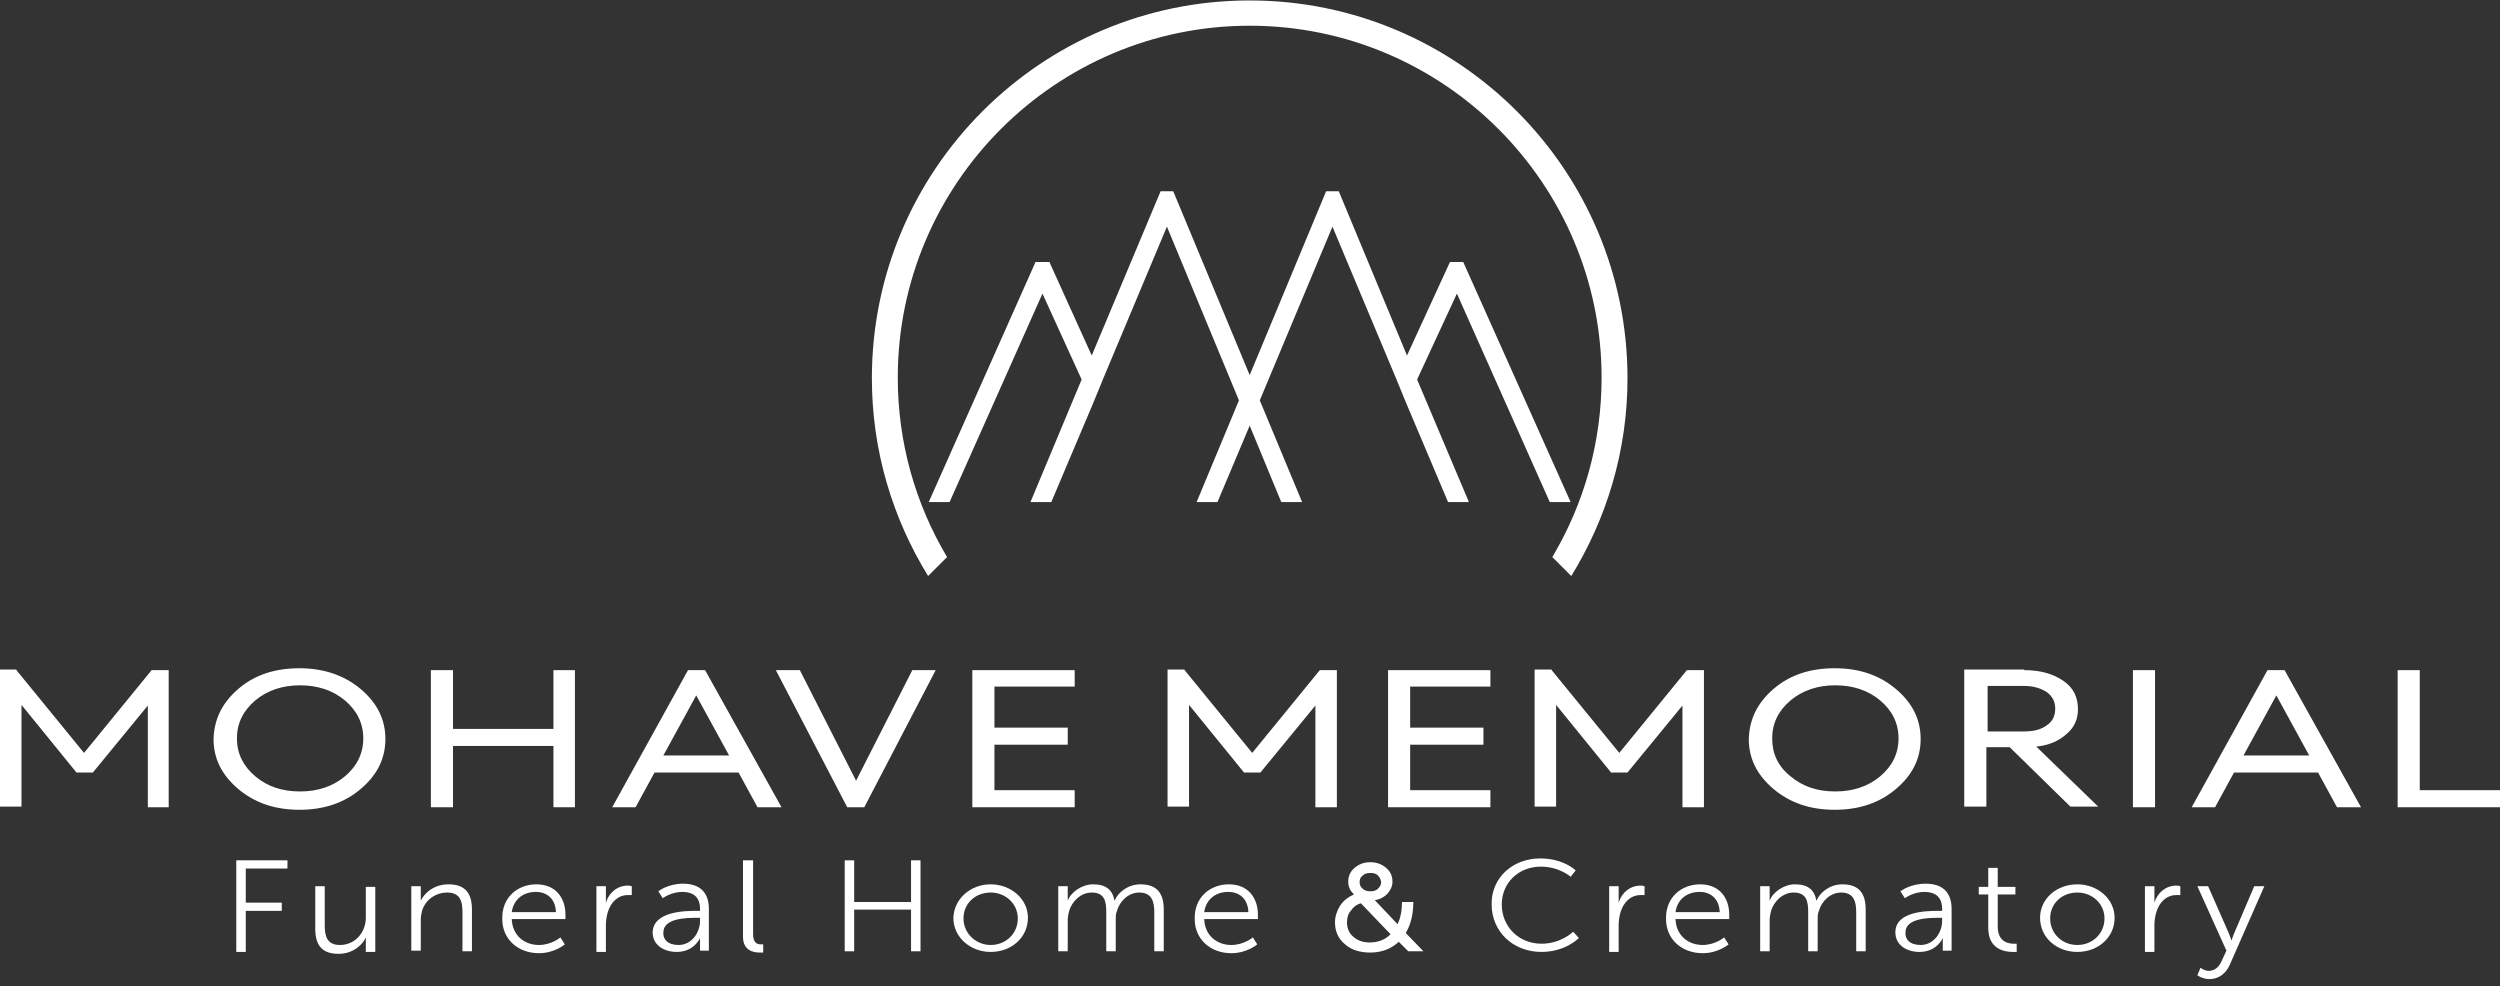 <svg width="256" height="101" viewBox="0 0 256 101" fill="none" xmlns="http://www.w3.org/2000/svg">
<rect x="0" y="0" width="256" height="101" fill="#333333" stroke="none"/>
<path d="M1.682 68.623L8.604 77.098L15.527 68.623H17.274V82.662H15.139V72.246L9.51 79.104H7.828L2.2 72.181V82.597H0V68.558H1.682V68.623Z" fill="white"/>
<path d="M24.455 70.499C26.137 69.076 28.207 68.429 30.666 68.429C33.124 68.429 35.259 69.141 36.941 70.564C38.623 71.987 39.464 73.669 39.464 75.675C39.464 77.68 38.623 79.362 36.941 80.786C35.259 82.209 33.189 82.921 30.666 82.921C28.142 82.921 26.072 82.209 24.39 80.786C22.708 79.362 21.867 77.68 21.867 75.675C21.932 73.605 22.773 71.923 24.455 70.499ZM24.261 75.61C24.261 77.163 24.908 78.457 26.137 79.492C27.366 80.527 28.854 81.045 30.73 81.045C32.542 81.045 34.094 80.527 35.324 79.492C36.553 78.457 37.2 77.163 37.2 75.61C37.2 74.058 36.553 72.764 35.324 71.728C34.094 70.693 32.542 70.176 30.73 70.176C28.919 70.176 27.366 70.693 26.137 71.728C24.908 72.764 24.261 74.058 24.261 75.61Z" fill="white"/>
<path d="M44.122 68.623H46.387V74.64H56.673V68.623H58.873V82.662H56.673V76.386H46.387V82.662H44.122V68.623Z" fill="white"/>
<path d="M70.453 68.623H72.2L80.028 82.662H77.57L75.629 79.104H67.025L65.084 82.662H62.69L70.453 68.623ZM74.659 77.357L71.294 71.211L67.93 77.357H74.659Z" fill="white"/>
<path d="M79.446 68.623H81.904L87.662 79.945L93.42 68.623H95.814L88.503 82.662H86.757L79.446 68.623Z" fill="white"/>
<path d="M110.047 68.623V70.305H101.831V74.51H109.335V76.257H101.831V80.915H110.047V82.662H99.566V68.623H110.047Z" fill="white"/>
<path d="M121.304 68.623L128.226 77.098L135.149 68.623H136.896V82.662H134.696V72.246L129.067 79.104H127.385L121.757 72.181V82.597H119.557V68.558H121.304V68.623Z" fill="white"/>
<path d="M152.617 68.623V70.305H144.4V74.51H151.905V76.257H144.4V80.915H152.617V82.662H142.136V68.623H152.617Z" fill="white"/>
<path d="M158.892 68.623L165.815 77.098L172.737 68.623H174.484V82.662H172.284V72.246L166.656 79.104H164.973L159.345 72.181V82.597H157.145V68.558H158.892V68.623Z" fill="white"/>
<path d="M181.665 70.499C183.347 69.076 185.417 68.429 187.876 68.429C190.399 68.429 192.469 69.141 194.151 70.564C195.833 71.987 196.674 73.669 196.674 75.675C196.674 77.68 195.833 79.362 194.151 80.786C192.469 82.209 190.399 82.921 187.876 82.921C185.353 82.921 183.282 82.209 181.6 80.786C179.918 79.362 179.077 77.68 179.077 75.675C179.142 73.605 179.983 71.923 181.665 70.499ZM181.471 75.61C181.471 77.163 182.053 78.457 183.347 79.492C184.576 80.527 186.064 81.045 187.94 81.045C189.752 81.045 191.305 80.527 192.534 79.492C193.763 78.457 194.41 77.163 194.41 75.61C194.41 74.058 193.763 72.764 192.534 71.728C191.305 70.693 189.752 70.176 187.94 70.176C186.129 70.176 184.576 70.693 183.347 71.728C182.118 72.764 181.471 74.058 181.471 75.61Z" fill="white"/>
<path d="M207.284 68.623C208.966 68.623 210.26 69.011 211.295 69.723C212.331 70.435 212.783 71.405 212.783 72.634C212.783 73.669 212.395 74.51 211.619 75.157C210.843 75.869 209.807 76.322 208.514 76.451L214.854 82.597H212.007L205.796 76.516H203.403V82.597H201.138V68.558H207.284V68.623ZM203.532 74.899H207.284C208.255 74.899 209.031 74.704 209.613 74.252C210.196 73.863 210.454 73.281 210.454 72.57C210.454 71.858 210.196 71.34 209.613 70.887C209.031 70.499 208.255 70.24 207.284 70.24H203.532V74.899Z" fill="white"/>
<path d="M220.676 82.662H218.412V68.623H220.676V82.662Z" fill="white"/>
<path d="M232.192 68.623H233.939L241.767 82.662H239.309L237.368 79.104H228.763L226.822 82.662H224.429L232.192 68.623ZM236.462 77.357L233.098 71.211L229.734 77.357H236.462Z" fill="white"/>
<path d="M247.784 68.623V80.915H256V82.662H245.519V68.623H247.784Z" fill="white"/>
<path d="M24.131 88.097H29.436V88.938H25.167V92.431H28.854V93.272H25.167V97.478H24.196V88.097H24.131Z" fill="white"/>
<path d="M32.283 90.749H33.254V94.76C33.254 95.796 33.448 96.766 34.806 96.766C36.424 96.766 37.459 95.407 37.459 93.984V90.814H38.429V97.478H37.459V96.507C37.459 96.184 37.459 95.99 37.459 95.99C37.2 96.637 36.23 97.672 34.677 97.672C32.995 97.672 32.283 96.831 32.283 95.084V90.749Z" fill="white"/>
<path d="M42.117 90.749H43.087V91.72C43.087 91.978 43.087 92.237 43.087 92.237C43.346 91.655 44.252 90.555 45.934 90.555C47.681 90.555 48.328 91.526 48.328 93.143V97.413H47.357V93.402C47.357 92.367 47.163 91.396 45.804 91.396C44.575 91.396 43.54 92.173 43.217 93.272C43.152 93.531 43.087 93.855 43.087 94.178V97.348H42.117V90.749Z" fill="white"/>
<path d="M54.926 90.555C56.932 90.555 57.903 91.978 57.903 93.661C57.903 93.79 57.903 94.114 57.903 94.114H52.403C52.468 95.796 53.697 96.766 55.185 96.766C56.479 96.766 57.385 95.99 57.385 95.99L57.838 96.701C57.838 96.701 56.803 97.607 55.185 97.607C53.05 97.607 51.433 96.184 51.433 94.114C51.368 91.914 52.986 90.555 54.926 90.555ZM56.932 93.402C56.867 91.978 55.962 91.332 54.862 91.332C53.633 91.332 52.597 92.043 52.403 93.402H56.932Z" fill="white"/>
<path d="M61.073 90.749H62.043V91.914C62.043 92.237 62.043 92.431 62.043 92.431C62.367 91.396 63.208 90.685 64.307 90.685C64.501 90.685 64.695 90.749 64.695 90.749V91.655C64.695 91.655 64.501 91.655 64.307 91.655C63.272 91.655 62.561 92.367 62.237 93.402C62.108 93.855 62.043 94.308 62.043 94.696V97.478H61.073V90.749Z" fill="white"/>
<path d="M71.294 93.272H71.683V93.078C71.683 91.784 70.906 91.332 69.871 91.332C68.707 91.332 67.866 91.978 67.866 91.978L67.413 91.267C67.413 91.267 68.383 90.49 69.936 90.49C71.683 90.49 72.588 91.396 72.588 93.078V97.348H71.683V96.637C71.683 96.313 71.683 96.054 71.683 96.054C71.683 96.054 71.1 97.478 69.289 97.478C68.06 97.478 66.831 96.831 66.831 95.472C66.895 93.337 70.065 93.272 71.294 93.272ZM69.483 96.766C70.842 96.766 71.683 95.472 71.683 94.308V93.984H71.294C70.195 93.984 67.93 94.049 67.93 95.472C67.866 96.184 68.383 96.766 69.483 96.766Z" fill="white"/>
<path d="M77.117 88.097V95.666C77.117 96.572 77.57 96.701 77.893 96.701C78.023 96.701 78.152 96.701 78.152 96.701V97.542C78.152 97.542 77.958 97.542 77.764 97.542C77.182 97.542 76.082 97.348 76.082 95.925V88.097H77.117Z" fill="white"/>
<path d="M86.498 88.097H87.468V92.367H93.291V88.097H94.261V97.413H93.291V93.143H87.468V97.413H86.498V88.097Z" fill="white"/>
<path d="M101.443 90.555C103.513 90.555 105.26 92.043 105.26 93.984C105.26 95.99 103.577 97.478 101.443 97.478C99.372 97.478 97.626 95.99 97.626 93.984C97.69 92.043 99.372 90.555 101.443 90.555ZM101.443 96.766C102.995 96.766 104.224 95.602 104.224 94.049C104.224 92.561 102.995 91.396 101.443 91.396C99.89 91.396 98.661 92.496 98.661 94.049C98.661 95.602 99.954 96.766 101.443 96.766Z" fill="white"/>
<path d="M108.365 90.749H109.335V91.72C109.335 91.978 109.335 92.237 109.335 92.237C109.659 91.332 110.823 90.555 111.923 90.555C113.282 90.555 113.929 91.138 114.123 92.237C114.511 91.332 115.546 90.555 116.775 90.555C118.522 90.555 119.169 91.526 119.169 93.143V97.413H118.199V93.402C118.199 92.302 117.94 91.396 116.646 91.396C115.546 91.396 114.64 92.302 114.382 93.272C114.252 93.531 114.252 93.855 114.252 94.243V97.413H113.282V93.402C113.282 92.367 113.152 91.396 111.794 91.396C110.629 91.396 109.724 92.367 109.465 93.337C109.4 93.596 109.335 93.919 109.335 94.243V97.413H108.365V90.749Z" fill="white"/>
<path d="M125.833 90.555C127.838 90.555 128.809 91.978 128.809 93.661C128.809 93.79 128.809 94.114 128.809 94.114H123.31C123.374 95.796 124.604 96.766 126.092 96.766C127.385 96.766 128.291 95.99 128.291 95.99L128.744 96.701C128.744 96.701 127.709 97.607 126.092 97.607C123.957 97.607 122.339 96.184 122.339 94.114C122.274 91.914 123.892 90.555 125.833 90.555ZM127.838 93.402C127.774 91.978 126.868 91.332 125.768 91.332C124.539 91.332 123.504 92.043 123.31 93.402H127.838Z" fill="white"/>
<path d="M136.702 94.437C136.702 93.855 136.896 93.272 137.219 92.755C137.543 92.237 138.06 91.849 138.642 91.59C138.254 91.202 138.06 90.814 138.06 90.296C138.06 89.714 138.254 89.261 138.707 88.873C139.16 88.485 139.678 88.291 140.325 88.291C140.971 88.291 141.489 88.485 141.942 88.873C142.395 89.261 142.589 89.714 142.589 90.296C142.589 90.749 142.395 91.138 142.071 91.526C141.748 91.849 141.295 92.108 140.777 92.173L143.106 94.631C143.43 93.984 143.559 93.208 143.559 92.367H144.724C144.724 93.596 144.465 94.696 143.947 95.537L145.759 97.413H144.206L143.236 96.442C142.459 97.154 141.489 97.542 140.325 97.542C139.289 97.542 138.384 97.284 137.737 96.701C137.025 96.119 136.702 95.343 136.702 94.437ZM137.931 94.437C137.931 95.019 138.125 95.537 138.578 95.925C139.031 96.313 139.548 96.507 140.26 96.507C141.101 96.507 141.813 96.248 142.395 95.666L139.354 92.496C138.901 92.626 138.578 92.884 138.319 93.272C138.06 93.531 137.931 93.984 137.931 94.437ZM139.225 90.361C139.225 90.62 139.354 90.879 139.548 91.008C139.742 91.202 140.001 91.267 140.325 91.267C140.648 91.267 140.907 91.202 141.101 91.008C141.295 90.814 141.424 90.62 141.424 90.361C141.424 90.102 141.295 89.844 141.101 89.65C140.907 89.455 140.648 89.391 140.325 89.391C140.001 89.391 139.742 89.455 139.548 89.65C139.289 89.844 139.225 90.038 139.225 90.361Z" fill="white"/>
<path d="M157.728 87.903C160.121 87.903 161.351 89.132 161.351 89.132L160.833 89.779C160.833 89.779 159.668 88.744 157.792 88.744C155.463 88.744 153.781 90.426 153.781 92.626C153.781 94.825 155.463 96.637 157.857 96.637C159.863 96.637 161.092 95.407 161.092 95.407L161.674 96.054C161.674 96.054 160.315 97.478 157.857 97.478C154.881 97.478 152.746 95.343 152.746 92.626C152.681 89.973 154.816 87.903 157.728 87.903Z" fill="white"/>
<path d="M164.779 90.749H165.75V91.914C165.75 92.237 165.75 92.431 165.75 92.431C166.073 91.396 166.914 90.685 168.014 90.685C168.208 90.685 168.402 90.749 168.402 90.749V91.655C168.402 91.655 168.208 91.655 168.014 91.655C166.979 91.655 166.267 92.367 165.944 93.402C165.815 93.855 165.75 94.308 165.75 94.696V97.478H164.779V90.749Z" fill="white"/>
<path d="M174.096 90.555C176.101 90.555 177.072 91.978 177.072 93.661C177.072 93.79 177.072 94.114 177.072 94.114H171.572C171.637 95.796 172.866 96.766 174.354 96.766C175.648 96.766 176.554 95.99 176.554 95.99L177.007 96.701C177.007 96.701 175.972 97.607 174.354 97.607C172.219 97.607 170.602 96.184 170.602 94.114C170.537 91.914 172.155 90.555 174.096 90.555ZM176.101 93.402C176.036 91.978 175.131 91.332 174.031 91.332C172.802 91.332 171.767 92.043 171.572 93.402H176.101Z" fill="white"/>
<path d="M180.242 90.749H181.212V91.72C181.212 91.978 181.212 92.237 181.212 92.237C181.536 91.332 182.7 90.555 183.8 90.555C185.158 90.555 185.805 91.138 186 92.237C186.388 91.332 187.423 90.555 188.652 90.555C190.399 90.555 191.046 91.526 191.046 93.143V97.413H190.075V93.402C190.075 92.302 189.817 91.396 188.523 91.396C187.423 91.396 186.517 92.302 186.258 93.272C186.129 93.531 186.129 93.855 186.129 94.243V97.413H185.158V93.402C185.158 92.367 185.029 91.396 183.67 91.396C182.506 91.396 181.6 92.367 181.341 93.337C181.277 93.596 181.212 93.919 181.212 94.243V97.413H180.242V90.749Z" fill="white"/>
<path d="M198.486 93.272H198.874V93.078C198.874 91.784 198.098 91.332 197.062 91.332C195.898 91.332 195.057 91.978 195.057 91.978L194.604 91.267C194.604 91.267 195.574 90.49 197.192 90.49C198.939 90.49 199.844 91.396 199.844 93.078V97.348H198.939V96.637C198.939 96.313 198.939 96.054 198.939 96.054C198.939 96.054 198.356 97.478 196.545 97.478C195.316 97.478 194.086 96.831 194.086 95.472C194.086 93.337 197.192 93.272 198.486 93.272ZM196.674 96.766C198.033 96.766 198.874 95.472 198.874 94.308V93.984H198.486C197.386 93.984 195.122 94.049 195.122 95.472C195.057 96.184 195.574 96.766 196.674 96.766Z" fill="white"/>
<path d="M203.597 91.59H202.626V90.814H203.597V88.873H204.567V90.814H206.379V91.59H204.567V94.89C204.567 96.442 205.667 96.637 206.185 96.637C206.379 96.637 206.508 96.637 206.508 96.637V97.478C206.508 97.478 206.379 97.478 206.12 97.478C205.279 97.478 203.597 97.219 203.597 95.019V91.59Z" fill="white"/>
<path d="M212.719 90.555C214.789 90.555 216.536 92.043 216.536 93.984C216.536 95.99 214.854 97.478 212.719 97.478C210.584 97.478 208.902 95.99 208.902 93.984C208.902 92.043 210.584 90.555 212.719 90.555ZM212.719 96.766C214.271 96.766 215.501 95.602 215.501 94.049C215.501 92.561 214.271 91.396 212.719 91.396C211.166 91.396 209.937 92.496 209.937 94.049C209.937 95.602 211.166 96.766 212.719 96.766Z" fill="white"/>
<path d="M219.641 90.749H220.612V91.914C220.612 92.237 220.612 92.431 220.612 92.431C220.935 91.396 221.776 90.685 222.876 90.685C223.07 90.685 223.264 90.749 223.264 90.749V91.655C223.264 91.655 223.07 91.655 222.876 91.655C221.841 91.655 221.129 92.367 220.806 93.402C220.676 93.855 220.612 94.308 220.612 94.696V97.478H219.641V90.749Z" fill="white"/>
<path d="M225.334 99.095C225.334 99.095 225.723 99.418 226.175 99.418C226.822 99.418 227.275 98.966 227.534 98.319L227.987 97.348L225.011 90.749H226.111L228.246 95.602C228.375 95.925 228.504 96.313 228.504 96.313C228.504 96.313 228.634 95.925 228.763 95.602L230.833 90.749H231.869L228.31 98.836C227.922 99.677 227.211 100.26 226.24 100.26C225.528 100.26 225.011 99.871 225.011 99.871L225.334 99.095Z" fill="white"/>
<path d="M158.698 51.414H160.833L149.835 26.83H148.476L144.077 36.405L137.09 19.584H135.796L127.968 38.41L120.14 19.584H118.846L111.794 36.405L107.459 26.83H106.036L95.102 51.414H97.237L106.748 30.065L110.759 38.863L105.518 51.414H107.653L111.923 41.322L112.958 38.798L119.493 23.207L126.868 40.998L122.533 51.414H124.668L127.968 43.586L131.202 51.414H133.337L129.003 40.998L136.443 23.207L142.977 38.798L144.012 41.322L148.282 51.414H150.417L145.112 38.863L149.188 30.065L158.698 51.414Z" fill="white"/>
<path d="M91.932 38.67C91.932 18.808 108.106 2.634 127.968 2.634C147.829 2.634 164.003 18.808 164.003 38.67C164.003 45.333 162.192 51.609 158.957 57.043L160.898 58.984C164.521 53.097 166.656 46.174 166.656 38.734C166.656 17.385 149.317 0.046 127.968 0.046C106.618 0.046 89.28 17.385 89.28 38.734C89.28 46.174 91.415 53.097 95.038 58.984L96.979 57.043C93.744 51.609 91.932 45.333 91.932 38.67Z" fill="white"/>
</svg>
